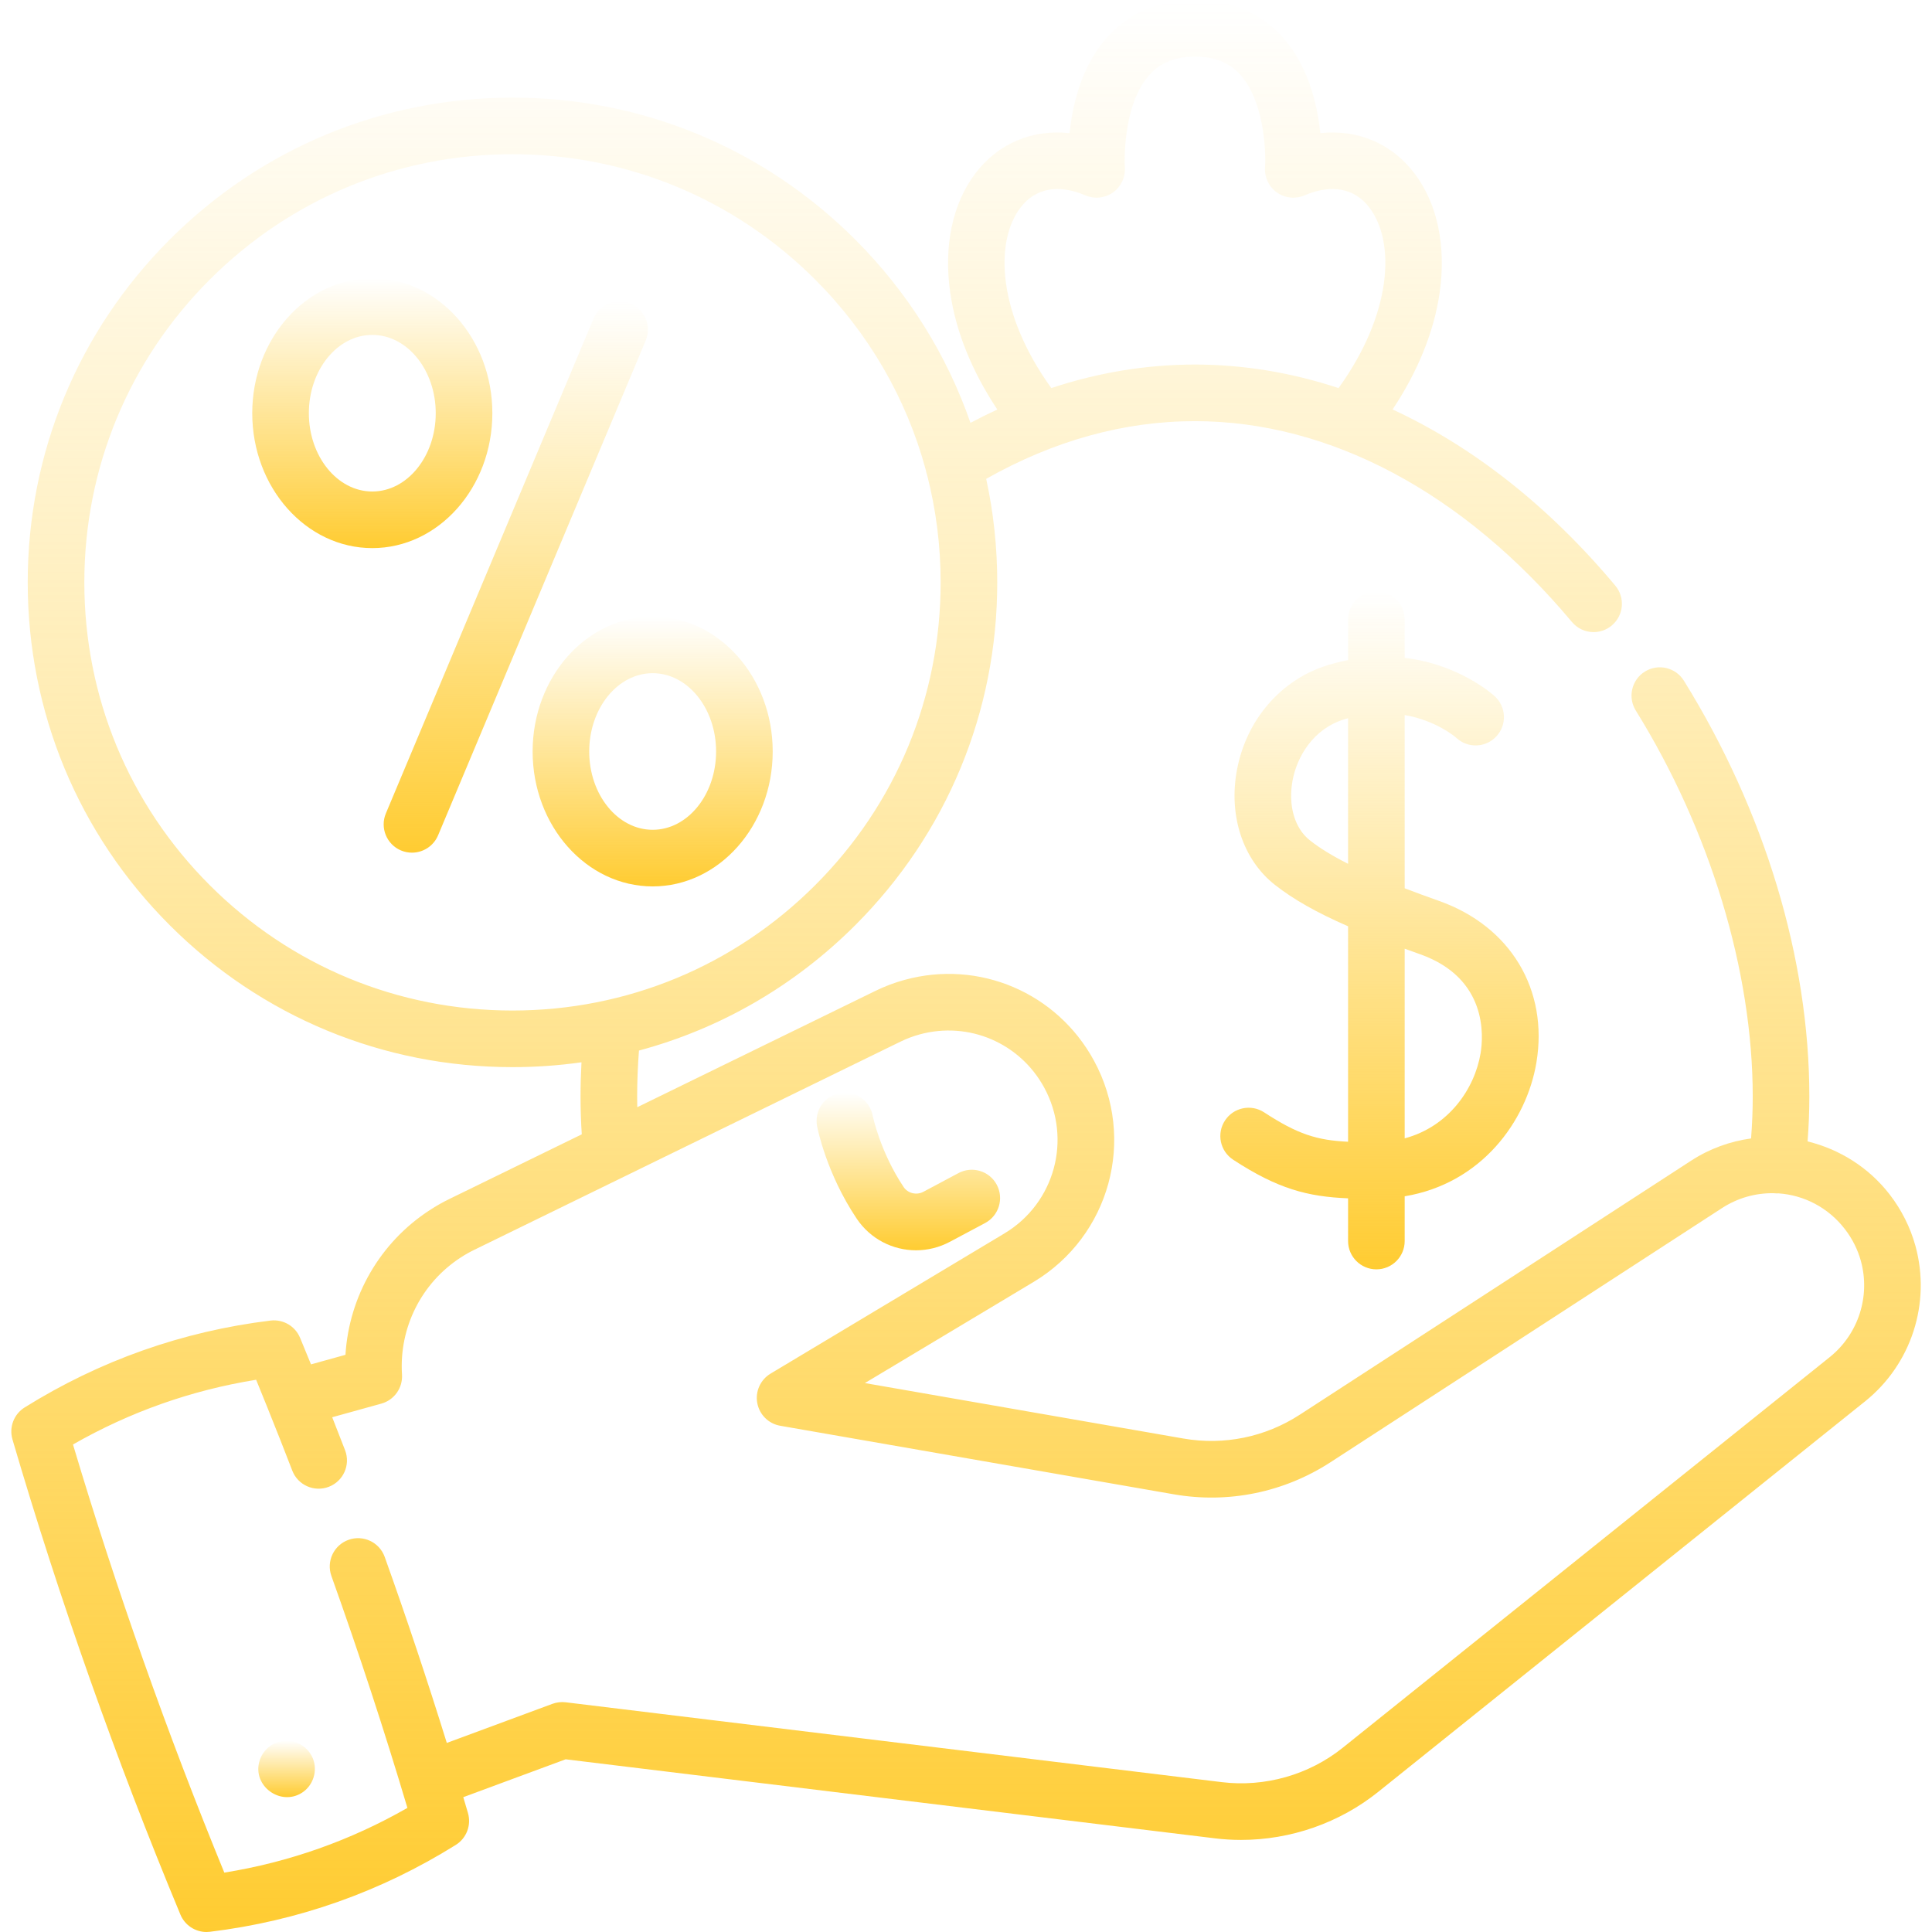 <svg width="80" height="80" viewBox="0 0 80 80" fill="none" xmlns="http://www.w3.org/2000/svg">
<g clip-path="url(#clip0_1188_88801)">
<path d="M79.315 51.592C79.1 50.817 78.74 50.099 78.243 49.455C77.368 48.327 76.157 47.584 74.848 47.263C74.895 46.652 74.921 46.032 74.921 45.405C74.921 39.702 73.076 33.587 69.726 28.186C69.385 27.636 68.662 27.467 68.112 27.808C67.562 28.149 67.393 28.871 67.734 29.421C70.812 34.383 72.577 40.209 72.577 45.405C72.577 45.992 72.552 46.571 72.508 47.14C71.642 47.259 70.793 47.562 70.024 48.062L53.818 58.582C52.39 59.508 50.681 59.858 49.006 59.567L35.813 57.27L42.795 53.085C45.959 51.189 47.06 47.164 45.301 43.922C43.772 41.105 40.546 39.728 37.46 40.574C37.049 40.685 36.644 40.838 36.255 41.028L26.388 45.847C26.385 45.7 26.383 45.553 26.383 45.405C26.383 44.783 26.409 44.145 26.458 43.501C29.814 42.6 32.891 40.832 35.415 38.309C39.206 34.517 41.294 29.477 41.294 24.115C41.294 22.656 41.138 21.221 40.836 19.828C43.639 18.244 46.542 17.439 49.48 17.439C55.058 17.439 60.601 20.392 65.089 25.754C65.321 26.031 65.653 26.174 65.988 26.174C66.254 26.174 66.52 26.084 66.74 25.9C67.236 25.485 67.302 24.746 66.886 24.25C64.132 20.959 60.992 18.494 57.664 16.955C58.714 15.375 59.382 13.726 59.613 12.119C59.889 10.192 59.523 8.443 58.581 7.193C57.633 5.934 56.214 5.348 54.672 5.513C54.658 5.381 54.641 5.244 54.621 5.103C54.394 3.569 53.864 2.345 53.045 1.467C52.15 0.507 50.917 0 49.48 0C48.042 0 46.81 0.507 45.915 1.467C45.096 2.345 44.565 3.569 44.339 5.103C44.318 5.244 44.301 5.381 44.287 5.513C42.745 5.348 41.328 5.934 40.379 7.193C39.437 8.443 39.071 10.192 39.347 12.119C39.578 13.727 40.246 15.377 41.297 16.957C40.925 17.13 40.554 17.313 40.185 17.509C39.204 14.686 37.591 12.098 35.415 9.921C31.623 6.13 26.583 4.042 21.221 4.042C15.859 4.042 10.818 6.13 7.027 9.921C3.236 13.713 1.148 18.753 1.148 24.115C1.148 29.477 3.236 34.518 7.027 38.309C10.819 42.1 15.859 44.188 21.221 44.188C22.185 44.188 23.139 44.12 24.078 43.987C24.052 44.465 24.039 44.939 24.039 45.405C24.039 45.93 24.057 46.453 24.09 46.97L18.619 49.642C18.335 49.779 18.055 49.938 17.792 50.111C15.734 51.446 14.452 53.682 14.305 56.1L12.878 56.496C12.728 56.13 12.577 55.763 12.425 55.395C12.223 54.91 11.721 54.618 11.201 54.682C7.561 55.125 4.136 56.336 1.021 58.279C0.575 58.557 0.368 59.098 0.516 59.603C2.469 66.262 4.809 72.882 7.47 79.278C7.653 79.719 8.083 80 8.551 80C8.598 80 8.646 79.997 8.693 79.991C12.337 79.547 15.761 78.337 18.873 76.394C19.318 76.116 19.524 75.575 19.377 75.071C19.313 74.853 19.247 74.635 19.183 74.417L23.422 72.849L50.304 76.121C50.665 76.165 51.027 76.187 51.389 76.187C53.44 76.187 55.464 75.486 57.072 74.195L77.191 58.057C77.203 58.048 77.216 58.038 77.228 58.028C79.145 56.49 79.964 53.965 79.315 51.592ZM42.25 8.604C42.863 7.791 43.82 7.609 44.947 8.091C45.322 8.252 45.754 8.206 46.087 7.969C46.42 7.733 46.605 7.34 46.577 6.933C46.575 6.907 46.432 4.348 47.629 3.065C48.082 2.58 48.687 2.344 49.48 2.344C50.27 2.344 50.874 2.578 51.326 3.061C52.329 4.13 52.429 6.22 52.383 6.933C52.354 7.34 52.54 7.733 52.873 7.969C53.206 8.206 53.638 8.252 54.013 8.091C55.14 7.609 56.097 7.791 56.71 8.604C57.788 10.034 57.647 12.992 55.427 16.07C53.479 15.428 51.485 15.095 49.48 15.095C47.471 15.095 45.483 15.423 43.532 16.069C41.312 12.991 41.172 10.034 42.25 8.604ZM8.684 36.652C5.336 33.303 3.492 28.851 3.492 24.115C3.492 19.38 5.336 14.927 8.684 11.579C12.033 8.23 16.485 6.386 21.221 6.386C25.956 6.386 30.409 8.23 33.757 11.579C35.977 13.799 37.535 16.504 38.334 19.456C38.346 19.526 38.364 19.596 38.389 19.665C38.758 21.101 38.95 22.593 38.95 24.115C38.95 28.851 37.106 33.303 33.757 36.651C30.409 40 25.956 41.844 21.221 41.844C16.485 41.844 12.033 40 8.684 36.652ZM75.792 56.174C75.781 56.183 75.77 56.191 75.76 56.2L55.604 72.367C54.203 73.493 52.375 74.013 50.587 73.794L23.423 70.488C23.237 70.466 23.05 70.488 22.875 70.552L18.501 72.171C17.7 69.59 16.839 67.01 15.93 64.469C15.712 63.86 15.041 63.543 14.432 63.761C13.822 63.979 13.505 64.649 13.723 65.259C14.855 68.424 15.913 71.65 16.87 74.861C14.514 76.21 11.97 77.109 9.288 77.541C6.917 71.763 4.812 65.807 3.022 59.813C5.382 58.463 7.926 57.565 10.606 57.133C10.768 57.529 10.928 57.924 11.087 58.318C11.091 58.329 11.096 58.34 11.1 58.352C11.445 59.209 11.781 60.059 12.102 60.893C12.334 61.497 13.012 61.798 13.616 61.565C14.22 61.333 14.521 60.655 14.289 60.051C14.115 59.6 13.937 59.143 13.756 58.685L15.79 58.121C16.325 57.973 16.682 57.47 16.646 56.916C16.52 54.982 17.448 53.128 19.072 52.074C19.255 51.954 19.446 51.845 19.644 51.75L37.283 43.134C37.54 43.009 37.806 42.908 38.077 42.834C40.111 42.277 42.234 43.184 43.241 45.04C44.399 47.175 43.674 49.825 41.59 51.074L31.907 56.879C31.487 57.131 31.268 57.617 31.357 58.098C31.447 58.58 31.826 58.955 32.309 59.038L48.604 61.876C50.864 62.269 53.168 61.797 55.093 60.548L71.3 50.027C71.96 49.598 72.699 49.399 73.428 49.408C73.428 49.408 73.429 49.408 73.429 49.408C73.479 49.414 73.528 49.417 73.577 49.417C73.598 49.417 73.62 49.416 73.641 49.414C74.688 49.486 75.694 49.992 76.389 50.89C76.699 51.29 76.923 51.736 77.055 52.214C77.453 53.669 76.958 55.219 75.792 56.174Z" fill="url(#paint0_linear_1188_88801)"/>
<path d="M35.471 50.457C36.039 51.306 36.97 51.772 37.93 51.772C38.406 51.772 38.889 51.657 39.339 51.417L40.791 50.643C41.362 50.338 41.578 49.628 41.274 49.057C40.969 48.486 40.26 48.27 39.688 48.575L38.236 49.349C37.952 49.501 37.593 49.414 37.418 49.153C36.445 47.699 36.14 46.216 36.135 46.19C36.011 45.556 35.396 45.142 34.764 45.263C34.128 45.385 33.712 45.999 33.834 46.635C33.849 46.714 34.218 48.587 35.471 50.457Z" fill="url(#paint1_linear_1188_88801)"/>
<path d="M12.95 72.802C12.755 72.34 12.284 72.045 11.781 72.081C11.291 72.117 10.872 72.465 10.74 72.937C10.454 73.953 11.608 74.794 12.495 74.239C12.969 73.942 13.168 73.318 12.95 72.802Z" fill="url(#paint2_linear_1188_88801)"/>
<path d="M17.058 35.307C16.907 35.307 16.754 35.278 16.605 35.216C16.009 34.965 15.728 34.278 15.978 33.682L24.576 13.195C24.826 12.598 25.513 12.318 26.11 12.568C26.707 12.819 26.987 13.505 26.737 14.102L18.14 34.589C17.951 35.037 17.516 35.307 17.058 35.307Z" fill="url(#paint3_linear_1188_88801)"/>
<path d="M15.416 22.696C12.675 22.696 10.445 20.19 10.445 17.11C10.445 14.03 12.675 11.523 15.416 11.523C18.157 11.523 20.387 14.03 20.387 17.11C20.387 20.19 18.157 22.696 15.416 22.696ZM15.416 13.867C13.967 13.867 12.789 15.322 12.789 17.11C12.789 18.897 13.968 20.352 15.416 20.352C16.864 20.352 18.043 18.897 18.043 17.11C18.043 15.322 16.865 13.867 15.416 13.867Z" fill="url(#paint4_linear_1188_88801)"/>
<path d="M27.026 36.704C24.285 36.704 22.055 34.198 22.055 31.118C22.055 28.037 24.285 25.531 27.026 25.531C29.766 25.531 31.996 28.037 31.996 31.118C31.996 34.198 29.766 36.704 27.026 36.704ZM27.026 27.875C25.577 27.875 24.398 29.33 24.398 31.118C24.398 32.906 25.577 34.36 27.026 34.36C28.474 34.36 29.652 32.906 29.652 31.118C29.652 29.329 28.474 27.875 27.026 27.875Z" fill="url(#paint5_linear_1188_88801)"/>
<path d="M59.582 37.303C59.071 37.122 58.6 36.949 58.165 36.782V29.608C59.473 29.837 60.257 30.511 60.314 30.562C60.79 30.995 61.527 30.963 61.964 30.489C62.403 30.014 62.373 29.272 61.897 28.833C61.817 28.759 60.43 27.511 58.165 27.24V25.656C58.165 25.009 57.641 24.484 56.993 24.484C56.346 24.484 55.822 25.009 55.822 25.656V27.333C55.556 27.385 55.284 27.451 55.005 27.535C53.065 28.119 51.615 29.782 51.221 31.874C50.863 33.773 51.466 35.601 52.795 36.643C53.55 37.236 54.499 37.778 55.821 38.356V47.277C54.538 47.218 53.734 46.968 52.345 46.06C51.803 45.706 51.077 45.857 50.723 46.399C50.368 46.941 50.52 47.667 51.062 48.021C52.911 49.231 54.151 49.552 55.821 49.62V51.389C55.821 52.036 56.346 52.561 56.993 52.561C57.641 52.561 58.165 52.036 58.165 51.389V49.536C61.353 49.005 63.213 46.419 63.618 44.006C64.127 40.981 62.543 38.349 59.582 37.303ZM54.242 34.799C53.604 34.299 53.329 33.344 53.524 32.308C53.706 31.345 54.367 30.174 55.681 29.779C55.728 29.764 55.775 29.753 55.821 29.74V35.768C55.169 35.44 54.654 35.123 54.242 34.799ZM61.307 43.618C61.061 45.084 59.991 46.648 58.165 47.137V39.284C58.371 39.359 58.581 39.435 58.8 39.512C61.6 40.502 61.427 42.905 61.307 43.618Z" fill="url(#paint6_linear_1188_88801)"/>
</g>
<defs>
<linearGradient id="paint0_linear_1188_88801" x1="40.002" y1="0" x2="40.002" y2="80" gradientUnits="userSpaceOnUse">
<stop stop-color="#FFCC32" stop-opacity="0"/>
<stop offset="1" stop-color="#FFCC32"/>
</linearGradient>
<linearGradient id="paint1_linear_1188_88801" x1="37.612" y1="45.242" x2="37.612" y2="51.772" gradientUnits="userSpaceOnUse">
<stop stop-color="#FFCC32" stop-opacity="0"/>
<stop offset="1" stop-color="#FFCC32"/>
</linearGradient>
<linearGradient id="paint2_linear_1188_88801" x1="11.867" y1="72.078" x2="11.867" y2="74.415" gradientUnits="userSpaceOnUse">
<stop stop-color="#FFCC32" stop-opacity="0"/>
<stop offset="1" stop-color="#FFCC32"/>
</linearGradient>
<linearGradient id="paint3_linear_1188_88801" x1="21.358" y1="12.477" x2="21.358" y2="35.307" gradientUnits="userSpaceOnUse">
<stop stop-color="#FFCC32" stop-opacity="0"/>
<stop offset="1" stop-color="#FFCC32"/>
</linearGradient>
<linearGradient id="paint4_linear_1188_88801" x1="15.416" y1="11.523" x2="15.416" y2="22.696" gradientUnits="userSpaceOnUse">
<stop stop-color="#FFCC32" stop-opacity="0"/>
<stop offset="1" stop-color="#FFCC32"/>
</linearGradient>
<linearGradient id="paint5_linear_1188_88801" x1="27.026" y1="25.531" x2="27.026" y2="36.704" gradientUnits="userSpaceOnUse">
<stop stop-color="#FFCC32" stop-opacity="0"/>
<stop offset="1" stop-color="#FFCC32"/>
</linearGradient>
<linearGradient id="paint6_linear_1188_88801" x1="57.122" y1="24.484" x2="57.122" y2="52.561" gradientUnits="userSpaceOnUse">
<stop stop-color="#FFCC32" stop-opacity="0"/>
<stop offset="1" stop-color="#FFCC32"/>
</linearGradient>
<clipPath id="clip0_1188_88801">
<rect width="80" height="80" fill="white"/>
</clipPath>
</defs>
</svg>
